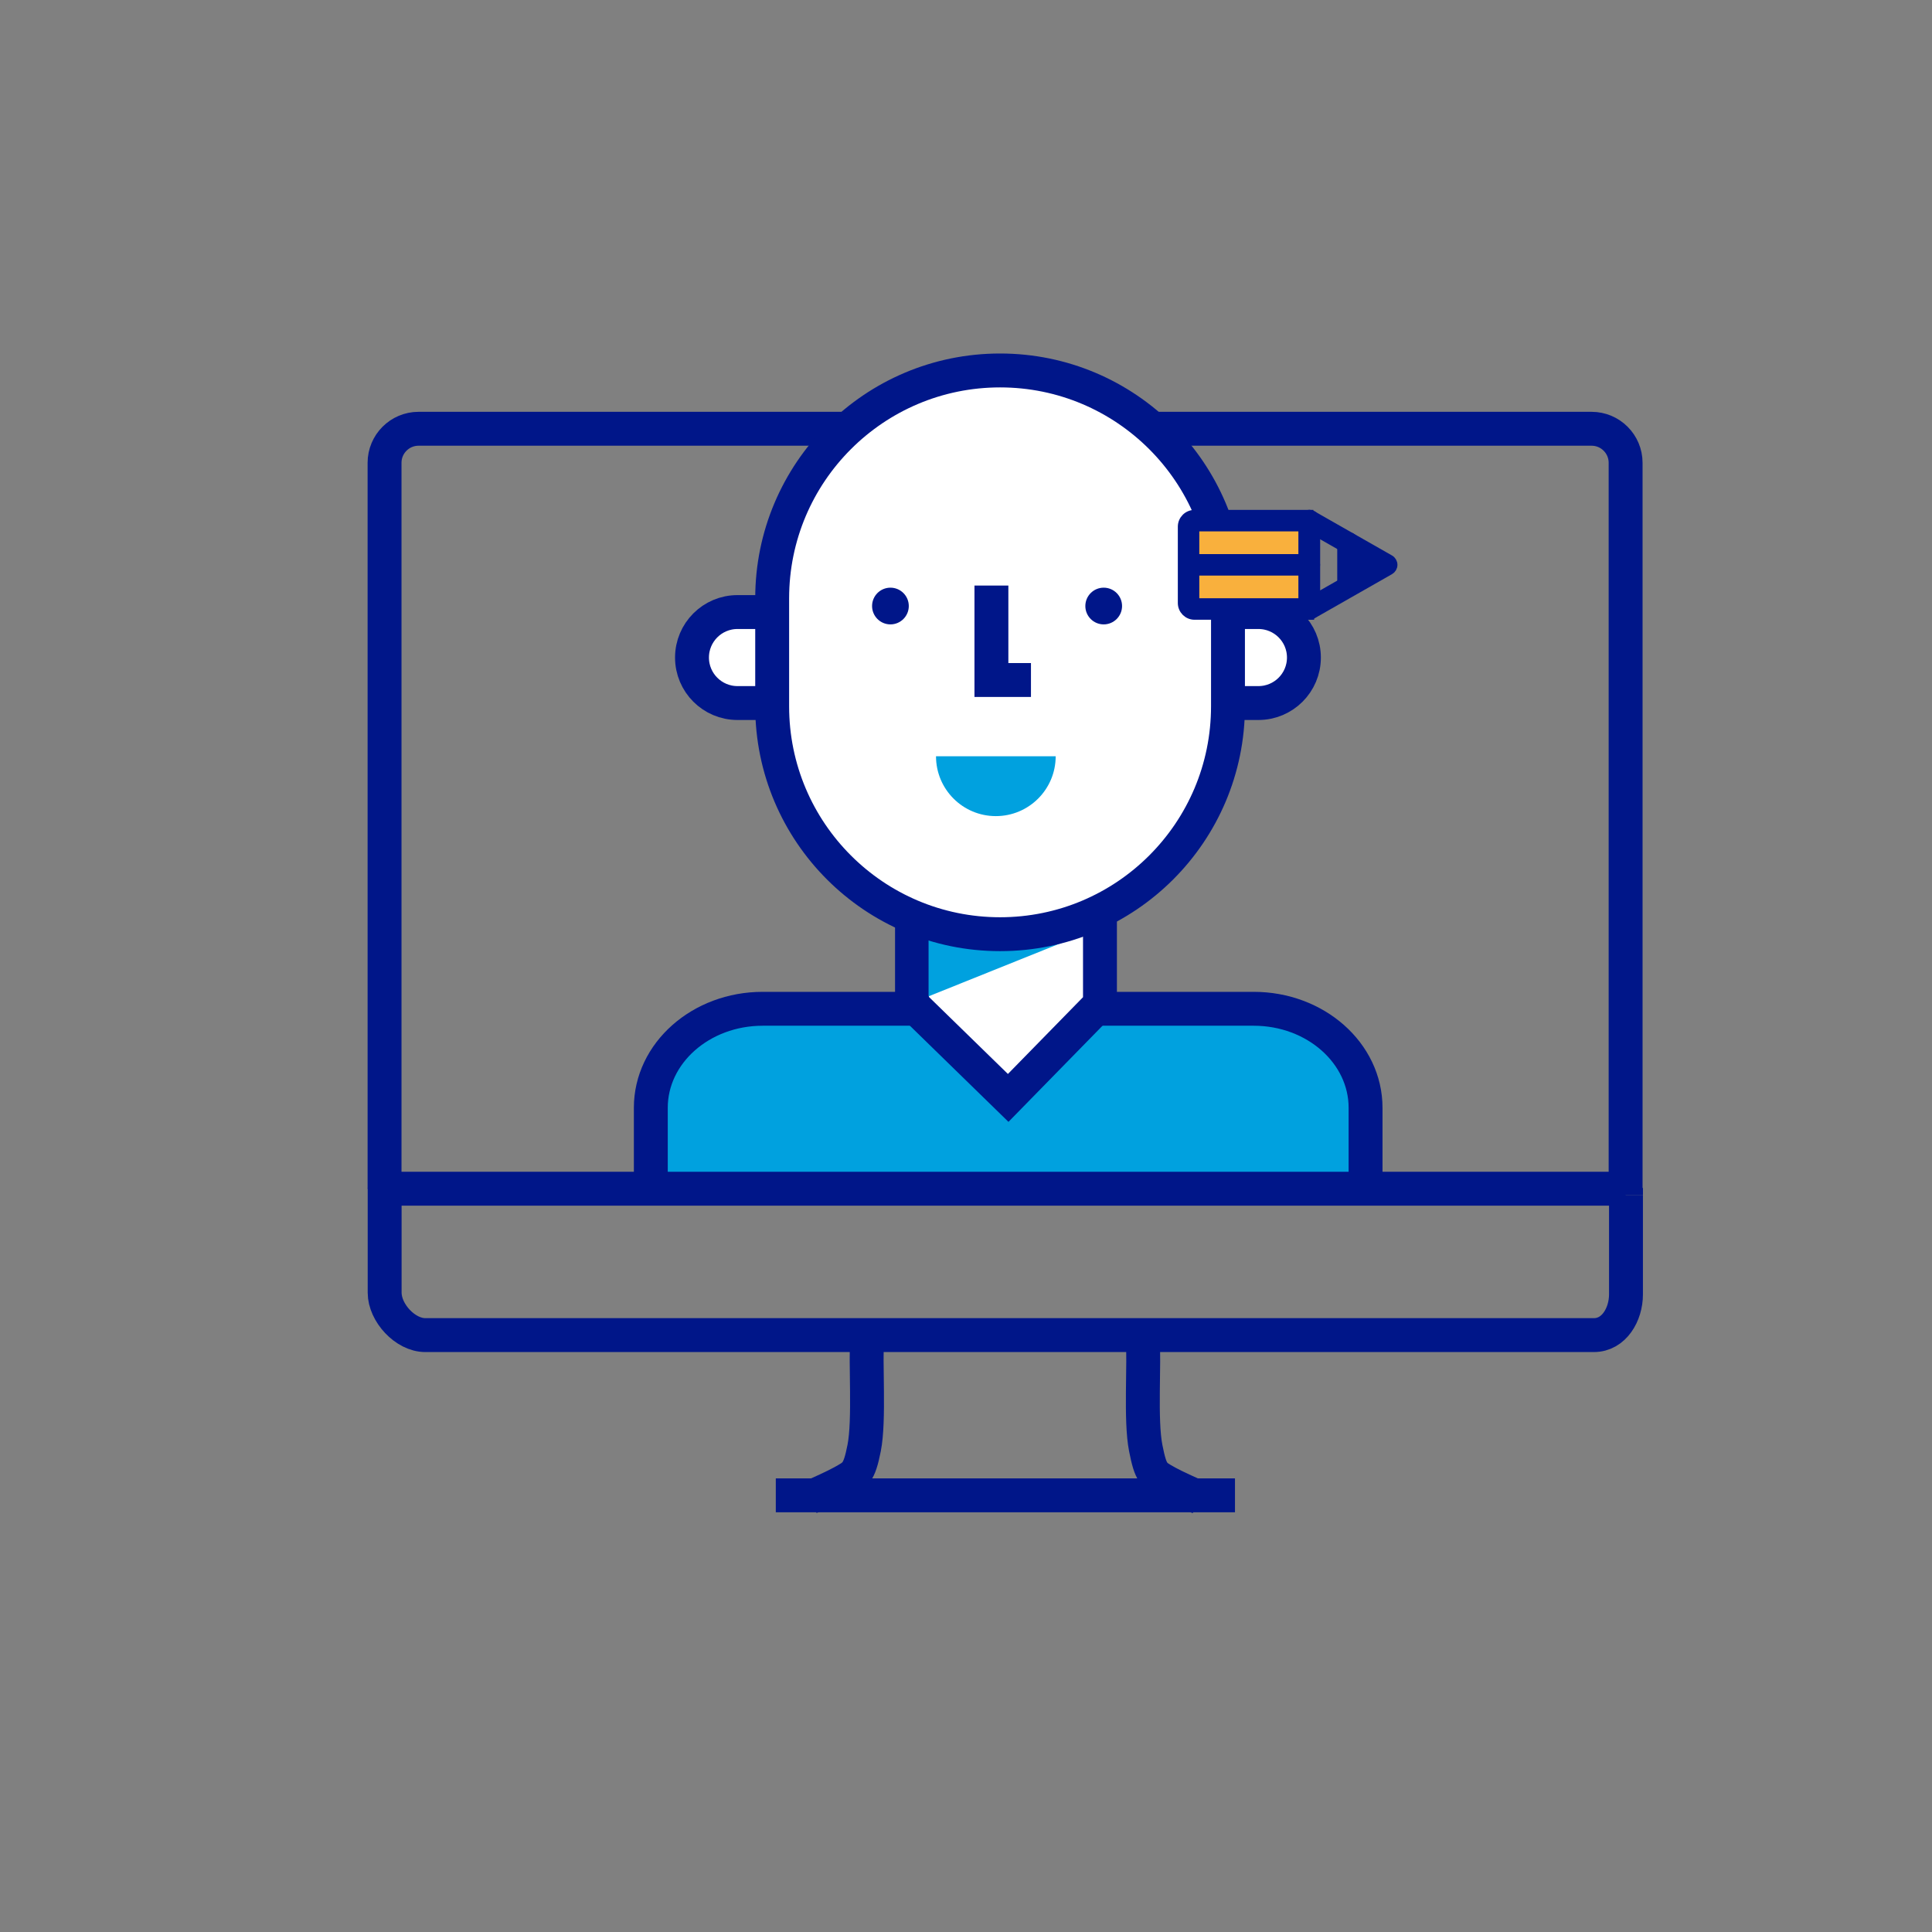 <?xml version="1.0" encoding="utf-8"?>
<!-- Generator: Adobe Illustrator 16.0.0, SVG Export Plug-In . SVG Version: 6.00 Build 0)  -->
<!DOCTYPE svg PUBLIC "-//W3C//DTD SVG 1.1//EN" "http://www.w3.org/Graphics/SVG/1.1/DTD/svg11.dtd">
<svg version="1.1" id="Capa_1" xmlns="http://www.w3.org/2000/svg" xmlns:xlink="http://www.w3.org/1999/xlink" x="0px" y="0px"
	 width="455.98px" height="455.977px" viewBox="0 0 455.98 455.977" enable-background="new 0 0 455.98 455.977"
	 xml:space="preserve">
<rect x="0" y="0" width="455.98" height="455.977" fill="#808080" stroke="none"/>
<g>
	<path fill="none" stroke="#001689" stroke-width="8" d="M383.668,280.554V109.219c0-4.421-3.603-8.024-8.026-8.024H98.781
		c-4.424,0-8.021,3.604-8.021,8.024v171.335"/>
	<line fill="none" stroke="#001689" stroke-width="8" x1="383.758" y1="282.031" x2="383.758" y2="280.382"/>
	<path fill="none" stroke="#001689" stroke-width="8" d="M90.783,280.382v24.706c0,4.738,4.847,10.014,9.582,10.014h275.826
		c4.735,0,7.566-4.868,7.566-9.606v-23.464"/>
	<path fill="none" stroke="#001689" stroke-width="8" d="M204.685,315.296c-0.508,6.144,0.586,19.81-0.738,26.484
		c-1.21,6.106-2.054,6.312-5.299,8.113c-1.83,1.004-4.92,2.402-7.509,3.524l0,0"/>
	<path fill="none" stroke="#001689" stroke-width="8" d="M283.089,353.457c-2.605-1.131-5.746-2.555-7.595-3.563
		c-3.234-1.801-3.874-2.007-5.081-8.113c-1.322-6.675-0.237-20.002-0.736-26.148"/>
	<line fill="none" stroke="#001689" stroke-width="8" x1="183.099" y1="352.921" x2="291.473" y2="352.921"/>
	<path fill="#00A1DF" stroke="#001689" stroke-width="8" d="M153.602,280.164v-18.709c0-12.91,11.817-23.367,26.401-23.367h115.888
		c14.584,0,26.401,10.457,26.401,23.367v19.243"/>
	<polygon fill="#FFFFFF" stroke="#001689" stroke-width="8" points="259.608,236.981 259.608,199.889 215.244,199.889 
		215.244,236.981 237.948,259.123 	"/>
	<line fill="none" stroke="#001689" stroke-width="8" x1="90.761" y1="280.554" x2="383.668" y2="280.554"/>
	<polygon fill="#00A1DF" points="219.155,216.115 219.155,235.149 264.655,216.865 	"/>
	<g>
		<path fill="#FFFFFF" stroke="#001689" stroke-width="8" d="M180.504,144.453h-6.443c-5.932,0-10.74,4.807-10.74,10.739
			c0,5.931,4.809,10.736,10.74,10.736h6.443"/>
		<path fill="#FFFFFF" stroke="#001689" stroke-width="8" d="M290.56,144.453h6.444c5.93,0,10.739,4.807,10.739,10.739
			c0,5.931-4.81,10.736-10.739,10.736h-6.444"/>
		<path fill="#FFFFFF" stroke="#001689" stroke-width="8" d="M289.822,166.698c0,29.703-24.085,53.787-53.789,53.787l0,0
			c-29.704,0-53.789-24.084-53.789-53.787v-25.478c0-29.704,24.085-53.788,53.789-53.788l0,0c29.704,0,53.789,24.084,53.789,53.788
			V166.698z"/>
		<polyline fill="none" stroke="#001689" stroke-width="8" points="233.988,138.198 233.988,160.491 243.322,160.491 		"/>
		<circle fill="#001689" cx="210.155" cy="143.032" r="4.333"/>
		<circle fill="#001689" cx="260.489" cy="143.032" r="4.333"/>
		<path fill="#00A1DF" d="M249.155,178.491c0,7.799-6.321,14.123-14.124,14.123c-7.798,0-14.119-6.324-14.119-14.123H249.155z"/>
	</g>
	<g>
		<path fill="#F9B03D" stroke="#001689" stroke-width="2" stroke-miterlimit="10" d="M309.068,122.884H281.49
			c-0.388,0-0.703,0.636-0.703,1.416v18.02c0,0.786,0.315,1.419,0.703,1.419h27.665"/>
		<path fill="#001689" stroke="#001689" stroke-width="2" stroke-miterlimit="10" d="M278.984,124.3v18.014
			c0,1.633,1.318,2.955,2.941,2.955h27.229v-3.07h-27.1v-17.783h26.925v-3.07h-27.055
			C280.303,121.345,278.984,122.667,278.984,124.3z"/>
		<path fill="#001689" stroke="#001689" stroke-width="2" stroke-miterlimit="10" d="M307.478,122.862v20.793
			c0,0.853,0.688,1.537,1.537,1.537c0.847,0,1.537-0.685,1.537-1.537v-20.793c0-0.846-0.69-1.531-1.537-1.531
			C308.165,121.331,307.478,122.017,307.478,122.862z"/>
		<path fill="#001689" stroke="#001689" stroke-width="2" stroke-miterlimit="10" d="M308.242,121.57
			c0.473-0.274,1.057-0.278,1.531-0.009l18.266,10.412c0.48,0.273,0.775,0.782,0.775,1.334l0,0c0,0.555-0.295,1.062-0.775,1.334
			l-18.266,10.41c-0.475,0.273-1.059,0.266-1.531-0.008s-0.765-0.779-0.765-1.328v-20.818
			C307.478,122.352,307.77,121.845,308.242,121.57z M324.174,133.308l-13.622-7.765v15.527L324.174,133.308z"/>
		<path fill="#001689" stroke="#001689" stroke-width="2" stroke-miterlimit="10" d="M316.609,128.104v10.175
			c0,0.85,0.688,1.537,1.535,1.537c0.85,0,1.537-0.688,1.537-1.537v-10.175c0-0.847-0.688-1.538-1.537-1.538
			C317.298,126.565,316.609,127.257,316.609,128.104z"/>
		<polygon fill="#001689" stroke="#001689" stroke-width="2" stroke-miterlimit="10" points="318.145,138.712 318.145,128.006 
			326.562,133.261 		"/>
		<path fill="#001689" stroke="#001689" stroke-width="2" stroke-miterlimit="10" d="M280.826,131.771h28.199
			c0.85,0,1.537,0.688,1.537,1.537c0,0.849-0.688,1.541-1.537,1.541h-28.199V131.771z"/>
	</g>
</g>
</svg>
